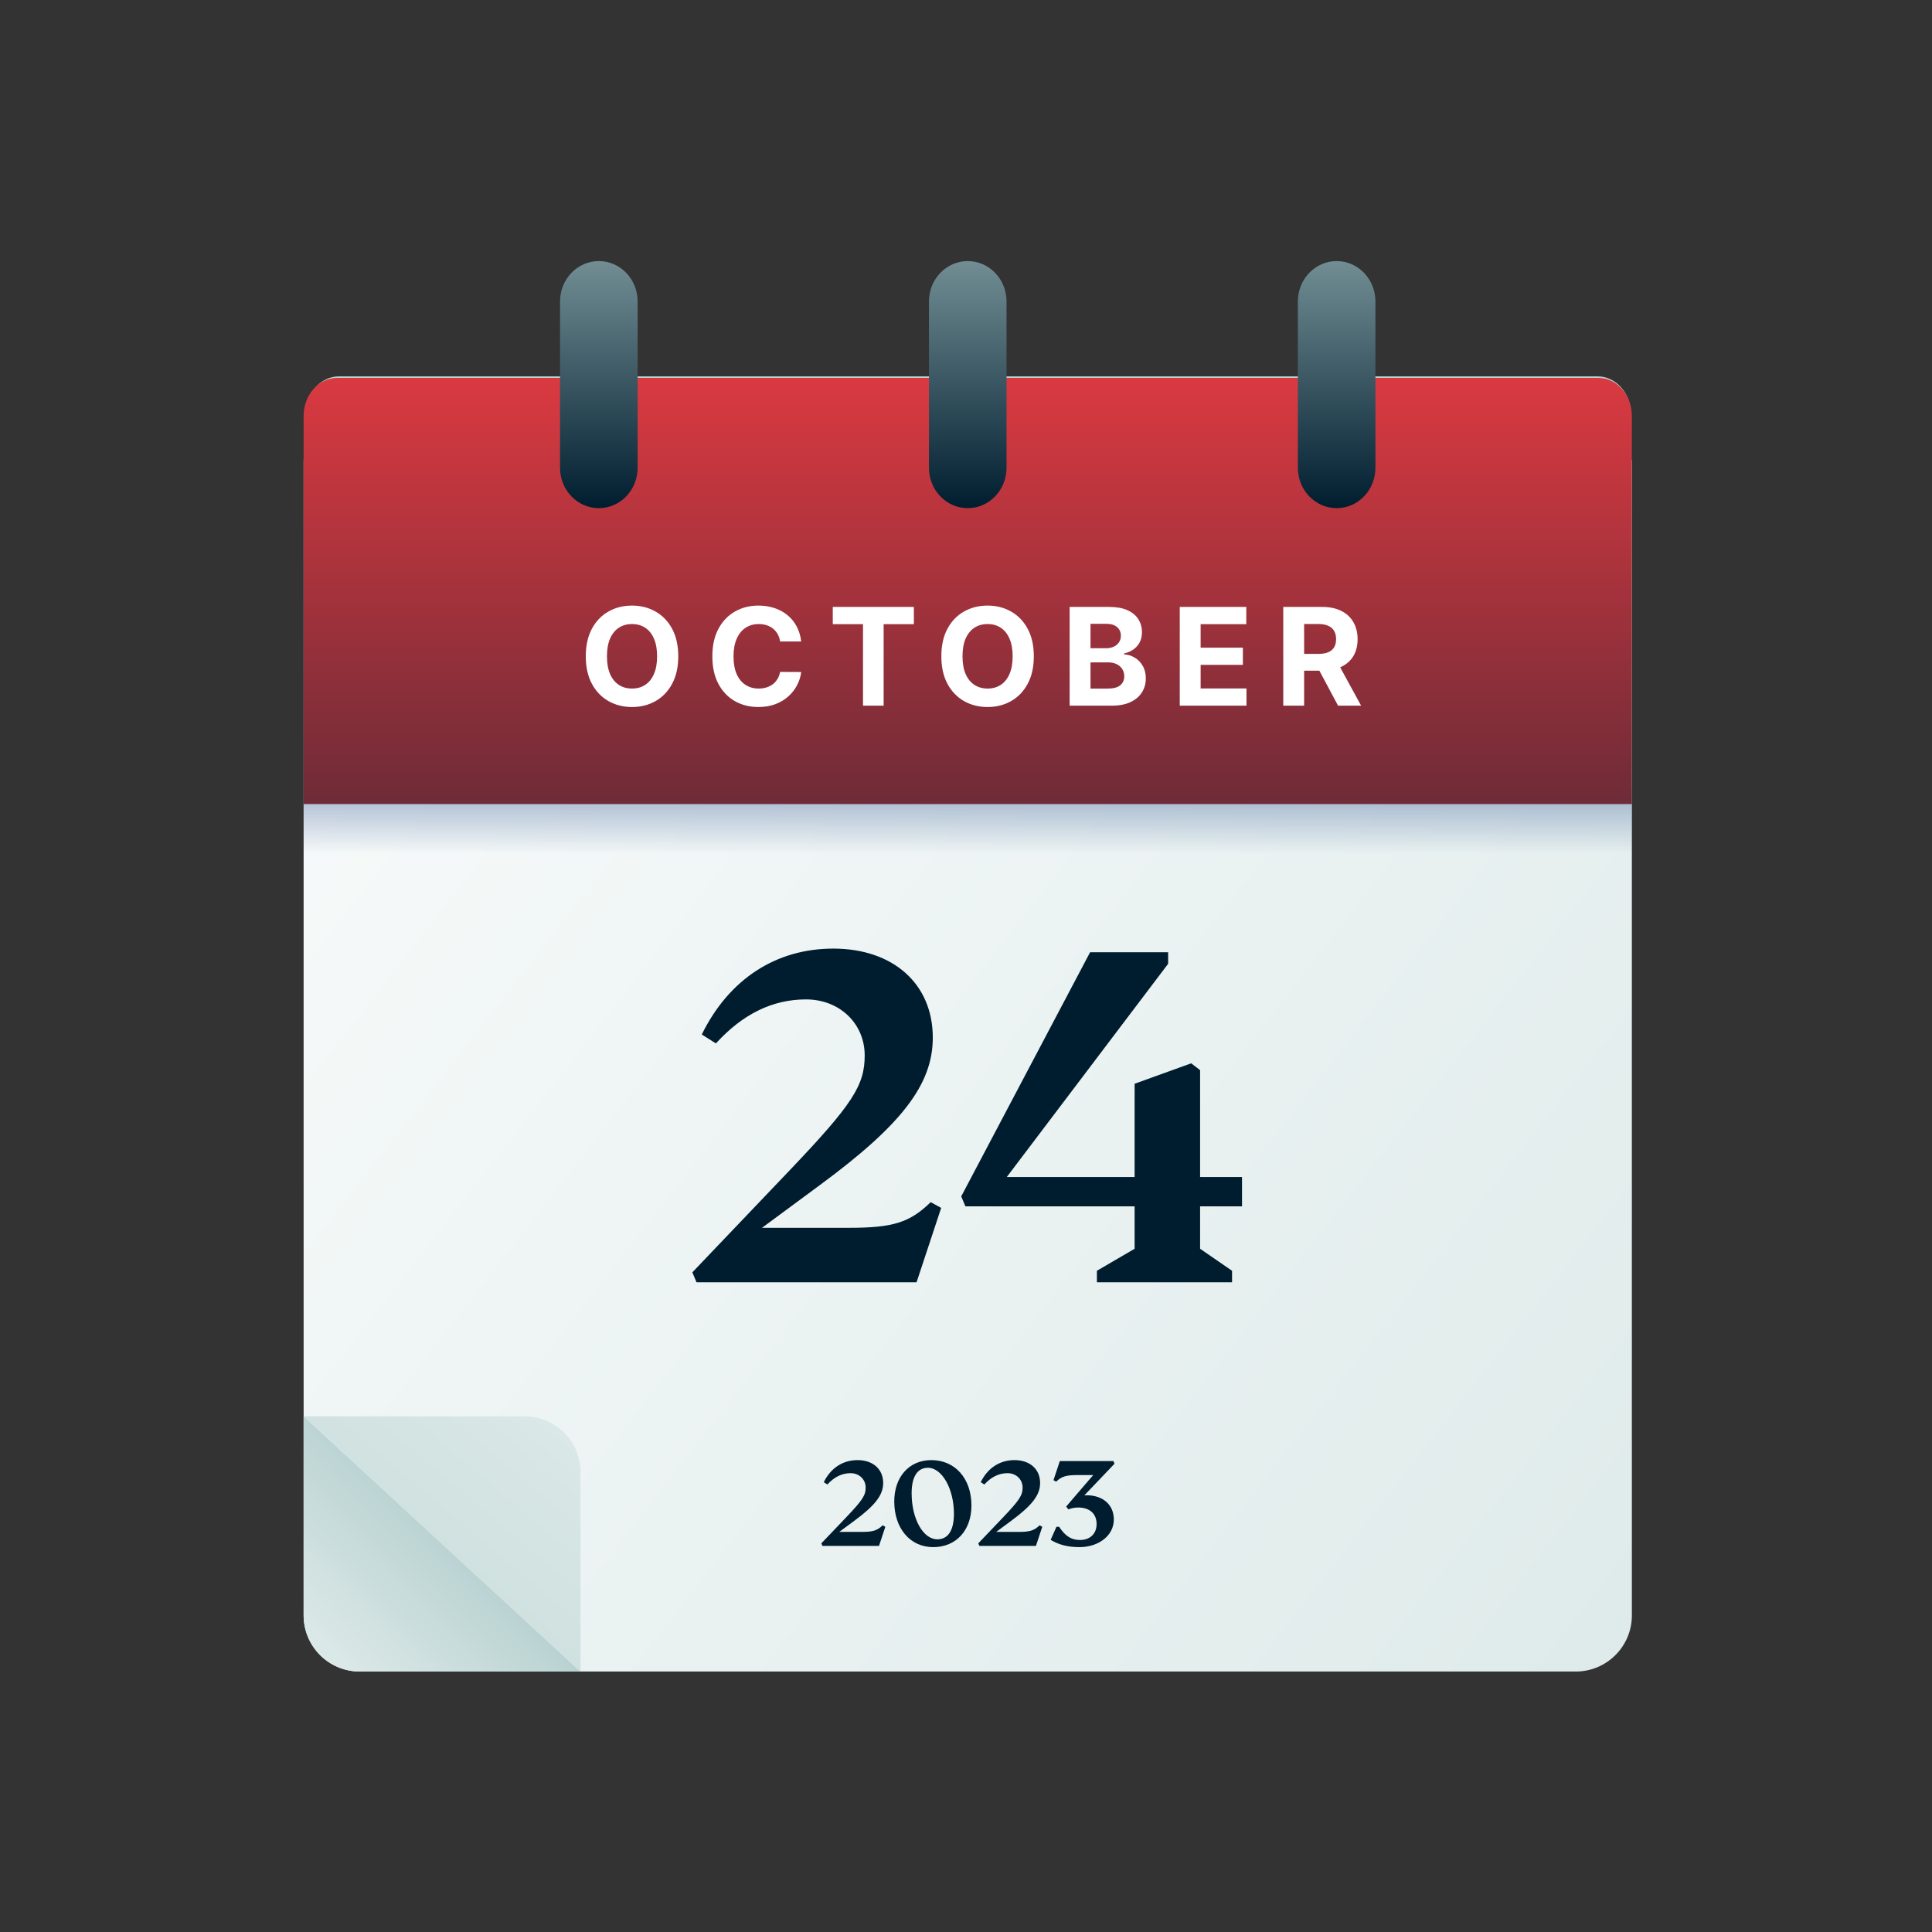 <?xml version="1.0" encoding="utf-8"?>
<svg xmlns="http://www.w3.org/2000/svg" width="370" height="370" viewBox="0 0 370 370" fill="none">
<rect x="0" y="0" width="370" height="370" fill="#333333" stroke="none"/>
<path d="M58.147 88.115L312.521 88.115L312.521 309.369C312.521 315.306 307.709 320.118 301.772 320.118L68.896 320.118C62.959 320.118 58.147 315.306 58.147 309.369L58.147 88.115Z" fill="url(#paint0_linear_221_6673)"/>
<path d="M58.147 271.232L111.176 320.119L68.896 320.119C62.959 320.119 58.147 315.306 58.147 309.37L58.147 271.232Z" fill="url(#paint1_linear_221_6673)"/>
<path d="M111.181 320.119L58.151 271.233L100.431 271.233C106.368 271.233 111.181 276.045 111.181 281.982L111.181 320.119Z" fill="url(#paint2_linear_221_6673)"/>
<rect x="58.147" y="151.088" width="254.375" height="19.886" fill="url(#paint3_linear_221_6673)"/>
<path d="M312.372 102.01L58.51 102.01L58.51 79.388C58.51 75.349 61.384 72.075 64.929 72.075L305.953 72.075C309.498 72.075 312.372 75.349 312.372 79.388L312.372 102.01Z" fill="url(#paint4_linear_221_6673)"/>
<path d="M312.521 153.987L58.147 153.987L58.147 79.659C58.147 75.635 61.026 72.372 64.578 72.372L306.09 72.372C309.642 72.372 312.521 75.635 312.521 79.659L312.521 153.987Z" fill="url(#paint5_linear_221_6673)"/>
<path d="M114.683 97.315C110.58 97.315 107.253 93.852 107.253 89.58L107.253 57.736C107.253 53.464 110.58 50.001 114.683 50.001C118.787 50.001 122.114 53.464 122.114 57.736L122.114 89.58C122.114 93.852 118.787 97.315 114.683 97.315ZM185.334 97.315C181.23 97.315 177.903 93.852 177.903 89.58L177.903 57.736C177.903 53.464 181.23 50.001 185.334 50.001C189.437 50.001 192.764 53.464 192.764 57.736L192.764 89.58C192.764 93.852 189.437 97.315 185.334 97.315ZM255.984 97.315C251.88 97.315 248.553 93.852 248.553 89.58L248.553 57.736C248.553 53.464 251.88 50.001 255.984 50.001C260.087 50.001 263.414 53.464 263.414 57.736L263.414 89.58C263.414 93.852 260.087 97.315 255.984 97.315Z" fill="url(#paint6_linear_221_6673)"/>
<path d="M178.24 230.224L180.246 231.328L175.531 245.574L133.394 245.574L132.592 243.668L151.252 224.105C163.291 211.463 165.599 207.852 165.599 202.133C165.599 196.013 160.783 191.398 154.362 191.398C147.941 191.398 142.223 194.207 137.106 199.826L134.398 198.12C139.614 187.486 148.644 181.667 159.579 181.667C171.016 181.667 178.641 188.389 178.641 198.722C178.641 207.651 172.722 215.376 157.071 226.914L145.935 235.14L162.589 235.14C171.016 235.14 174.227 234.137 178.24 230.224ZM237.858 231.027L229.832 231.027L229.832 239.153L235.952 243.367L235.952 245.574L210.068 245.574L210.068 243.367L217.292 239.153L217.292 231.027L184.886 231.027L184.084 229.121L208.764 182.369L223.712 182.369L223.712 184.576L192.812 225.409L217.292 225.409L217.292 207.551L228.127 203.638L229.832 204.942L229.832 225.409L237.858 225.409L237.858 231.027Z" fill="#001D2F"/>
<path d="M129.894 125.689C129.894 127.751 129.503 129.505 128.722 130.952C127.946 132.398 126.887 133.503 125.545 134.266C124.21 135.024 122.708 135.402 121.04 135.402C119.359 135.402 117.851 135.02 116.516 134.257C115.18 133.494 114.124 132.389 113.349 130.943C112.573 129.496 112.185 127.745 112.185 125.689C112.185 123.627 112.573 121.873 113.349 120.426C114.124 118.98 115.18 117.878 116.516 117.121C117.851 116.358 119.359 115.976 121.04 115.976C122.708 115.976 124.21 116.358 125.545 117.121C126.887 117.878 127.946 118.98 128.722 120.426C129.503 121.873 129.894 123.627 129.894 125.689ZM125.841 125.689C125.841 124.353 125.641 123.227 125.241 122.31C124.847 121.393 124.29 120.697 123.57 120.223C122.849 119.749 122.006 119.512 121.04 119.512C120.073 119.512 119.23 119.749 118.51 120.223C117.79 120.697 117.23 121.393 116.829 122.31C116.436 123.227 116.239 124.353 116.239 125.689C116.239 127.025 116.436 128.151 116.829 129.068C117.23 129.985 117.79 130.681 118.51 131.155C119.23 131.629 120.073 131.866 121.04 131.866C122.006 131.866 122.849 131.629 123.57 131.155C124.29 130.681 124.847 129.985 125.241 129.068C125.641 128.151 125.841 127.025 125.841 125.689ZM153.44 122.854L149.395 122.854C149.322 122.331 149.171 121.867 148.943 121.46C148.715 121.048 148.423 120.697 148.066 120.408C147.709 120.118 147.297 119.897 146.829 119.743C146.367 119.589 145.865 119.512 145.324 119.512C144.345 119.512 143.493 119.755 142.766 120.242C142.04 120.722 141.477 121.423 141.077 122.347C140.677 123.264 140.476 124.378 140.476 125.689C140.476 127.037 140.677 128.17 141.077 129.087C141.483 130.004 142.049 130.696 142.775 131.164C143.502 131.632 144.342 131.866 145.296 131.866C145.832 131.866 146.327 131.795 146.783 131.653C147.244 131.512 147.654 131.306 148.011 131.035C148.368 130.758 148.663 130.422 148.897 130.028C149.137 129.635 149.303 129.185 149.395 128.68L153.44 128.699C153.335 129.567 153.073 130.404 152.655 131.21C152.242 132.011 151.685 132.728 150.984 133.362C150.288 133.989 149.457 134.488 148.491 134.857C147.53 135.22 146.444 135.402 145.231 135.402C143.545 135.402 142.037 135.02 140.707 134.257C139.384 133.494 138.337 132.389 137.568 130.943C136.805 129.496 136.423 127.745 136.423 125.689C136.423 123.627 136.811 121.873 137.587 120.426C138.362 118.98 139.415 117.878 140.744 117.121C142.074 116.358 143.57 115.976 145.231 115.976C146.327 115.976 147.343 116.13 148.278 116.438C149.22 116.745 150.054 117.195 150.78 117.786C151.507 118.37 152.098 119.087 152.553 119.937C153.015 120.786 153.31 121.759 153.44 122.854ZM159.486 119.531L159.486 116.234L175.016 116.234L175.016 119.531L169.227 119.531L169.227 135.144L165.275 135.144L165.275 119.531L159.486 119.531ZM197.987 125.689C197.987 127.751 197.596 129.505 196.814 130.952C196.039 132.398 194.98 133.503 193.638 134.266C192.302 135.024 190.8 135.402 189.132 135.402C187.452 135.402 185.944 135.02 184.608 134.257C183.272 133.494 182.217 132.389 181.441 130.943C180.666 129.496 180.278 127.745 180.278 125.689C180.278 123.627 180.666 121.873 181.441 120.426C182.217 118.98 183.272 117.878 184.608 117.121C185.944 116.358 187.452 115.976 189.132 115.976C190.8 115.976 192.302 116.358 193.638 117.121C194.98 117.878 196.039 118.98 196.814 120.426C197.596 121.873 197.987 123.627 197.987 125.689ZM193.933 125.689C193.933 124.353 193.733 123.227 193.333 122.31C192.939 121.393 192.382 120.697 191.662 120.223C190.942 119.749 190.099 119.512 189.132 119.512C188.166 119.512 187.323 119.749 186.602 120.223C185.882 120.697 185.322 121.393 184.922 122.31C184.528 123.227 184.331 124.353 184.331 125.689C184.331 127.025 184.528 128.151 184.922 129.068C185.322 129.985 185.882 130.681 186.602 131.155C187.323 131.629 188.166 131.866 189.132 131.866C190.099 131.866 190.942 131.629 191.662 131.155C192.382 130.681 192.939 129.985 193.333 129.068C193.733 128.151 193.933 127.025 193.933 125.689ZM204.848 135.144L204.848 116.234L212.419 116.234C213.81 116.234 214.971 116.441 215.9 116.853C216.829 117.265 217.528 117.838 217.996 118.57C218.464 119.297 218.698 120.134 218.698 121.082C218.698 121.82 218.55 122.47 218.254 123.03C217.959 123.584 217.553 124.039 217.036 124.396C216.525 124.747 215.94 124.997 215.281 125.144L215.281 125.329C216.002 125.36 216.676 125.563 217.303 125.938C217.937 126.314 218.451 126.84 218.845 127.517C219.239 128.188 219.436 128.988 219.436 129.918C219.436 130.921 219.187 131.817 218.688 132.604C218.196 133.386 217.467 134.005 216.5 134.46C215.534 134.916 214.343 135.144 212.927 135.144L204.848 135.144ZM208.846 131.875L212.105 131.875C213.219 131.875 214.032 131.663 214.543 131.238C215.054 130.807 215.309 130.235 215.309 129.521C215.309 128.997 215.183 128.536 214.931 128.136C214.678 127.736 214.318 127.422 213.85 127.194C213.389 126.966 212.838 126.852 212.198 126.852L208.846 126.852L208.846 131.875ZM208.846 124.147L211.81 124.147C212.358 124.147 212.844 124.052 213.269 123.861C213.699 123.664 214.038 123.387 214.284 123.03C214.537 122.673 214.663 122.245 214.663 121.747C214.663 121.063 214.42 120.512 213.933 120.094C213.453 119.675 212.77 119.466 211.884 119.466L208.846 119.466L208.846 124.147ZM225.938 135.144L225.938 116.234L238.679 116.234L238.679 119.531L229.935 119.531L229.935 124.036L238.024 124.036L238.024 127.332L229.935 127.332L229.935 131.847L238.716 131.847L238.716 135.144L225.938 135.144ZM245.758 135.144L245.758 116.234L253.218 116.234C254.646 116.234 255.865 116.49 256.874 117.001C257.89 117.506 258.662 118.223 259.191 119.152C259.727 120.075 259.995 121.162 259.995 122.411C259.995 123.667 259.724 124.747 259.182 125.652C258.641 126.551 257.856 127.24 256.828 127.72C255.806 128.2 254.569 128.44 253.116 128.44L248.121 128.44L248.121 125.227L252.47 125.227C253.233 125.227 253.867 125.123 254.372 124.913C254.877 124.704 255.252 124.39 255.498 123.972C255.751 123.553 255.877 123.033 255.877 122.411C255.877 121.783 255.751 121.254 255.498 120.823C255.252 120.392 254.874 120.066 254.363 119.845C253.858 119.617 253.221 119.503 252.451 119.503L249.755 119.503L249.755 135.144L245.758 135.144ZM255.969 126.538L260.669 135.144L256.255 135.144L251.657 126.538L255.969 126.538Z" fill="white"/>
<path d="M169.035 292.113L169.551 292.397L168.338 296.061L157.503 296.061L157.297 295.57L162.095 290.54C165.191 287.289 165.784 286.36 165.784 284.89C165.784 283.316 164.546 282.13 162.895 282.13C161.244 282.13 159.774 282.852 158.458 284.297L157.761 283.858C159.103 281.123 161.425 279.627 164.237 279.627C167.178 279.627 169.138 281.356 169.138 284.013C169.138 286.309 167.616 288.295 163.592 291.262L160.728 293.378L165.011 293.378C167.178 293.378 168.003 293.12 169.035 292.113ZM178.716 296.293C174.304 296.293 171.26 292.707 171.26 287.547C171.26 282.826 174.124 279.627 178.355 279.627C182.921 279.627 186.042 283.162 186.042 288.321C186.042 293.094 183.101 296.293 178.716 296.293ZM179.515 294.796C181.579 294.796 182.689 293.068 182.689 289.895C182.689 285.148 180.418 281.098 177.71 281.098C175.697 281.098 174.588 282.8 174.588 285.974C174.588 290.875 176.781 294.796 179.515 294.796ZM199.091 292.113L199.607 292.397L198.394 296.061L187.559 296.061L187.353 295.57L192.151 290.54C195.247 287.289 195.84 286.36 195.84 284.89C195.84 283.316 194.602 282.13 192.951 282.13C191.3 282.13 189.829 282.852 188.514 284.297L187.817 283.858C189.158 281.123 191.48 279.627 194.292 279.627C197.233 279.627 199.194 281.356 199.194 284.013C199.194 286.309 197.672 288.295 193.647 291.262L190.784 293.378L195.066 293.378C197.233 293.378 198.059 293.12 199.091 292.113ZM208.101 286.36C211.171 286.36 213.312 288.141 213.312 291.004C213.312 294.126 210.345 296.293 206.733 296.293C204.412 296.293 202.709 295.803 201.213 294.9L202.322 292.397L202.838 292.397C203.973 294.126 205.108 294.925 206.837 294.925C208.72 294.925 210.01 293.765 210.01 291.881C210.01 289.869 208.668 288.708 206.475 288.708C205.856 288.708 205.108 288.837 204.618 289.069L204.179 288.528L209.365 282.491L206.321 282.491C204.154 282.491 203.276 282.775 202.27 283.755L201.754 283.471L202.967 279.808L213.235 279.808L213.441 280.324L207.662 286.386C207.817 286.36 207.972 286.36 208.101 286.36Z" fill="#001D2F"/>
<defs>
<linearGradient id="paint0_linear_221_6673" x1="370.522" y1="335.862" x2="-2.34" y2="45.443" gradientUnits="userSpaceOnUse">
<stop stop-color="#DAE8E7"/>
<stop offset="1" stop-color="white"/>
</linearGradient>
<linearGradient id="paint1_linear_221_6673" x1="89.442" y1="293.057" x2="20.483" y2="363.48" gradientUnits="userSpaceOnUse">
<stop stop-color="#B5D0CF"/>
<stop offset="0.349" stop-color="#DAE8E7"/>
</linearGradient>
<linearGradient id="paint2_linear_221_6673" x1="35.78" y1="359.891" x2="110.989" y2="271.07" gradientUnits="userSpaceOnUse">
<stop stop-color="#B5D0CF"/>
<stop offset="0.96" stop-color="#DAE8E7"/>
</linearGradient>
<linearGradient id="paint3_linear_221_6673" x1="176.634" y1="134.516" x2="176.634" y2="163.517" gradientUnits="userSpaceOnUse">
<stop stop-color="#365996"/>
<stop offset="1" stop-color="#365996" stop-opacity="0"/>
</linearGradient>
<linearGradient id="paint4_linear_221_6673" x1="185.947" y1="166.76" x2="185.947" y2="72.255" gradientUnits="userSpaceOnUse">
<stop stop-color="#001D2F"/>
<stop offset="1" stop-color="#B6D1D0"/>
</linearGradient>
<linearGradient id="paint5_linear_221_6673" x1="185.841" y1="237.26" x2="185.841" y2="72.552" gradientUnits="userSpaceOnUse">
<stop stop-color="#001D2F"/>
<stop offset="1" stop-color="#DA3940"/>
</linearGradient>
<linearGradient id="paint6_linear_221_6673" x1="185.926" y1="97.437" x2="185.926" y2="21.376" gradientUnits="userSpaceOnUse">
<stop stop-color="#001D2F"/>
<stop offset="1" stop-color="#B6D1D0"/>
</linearGradient>
</defs>
</svg>